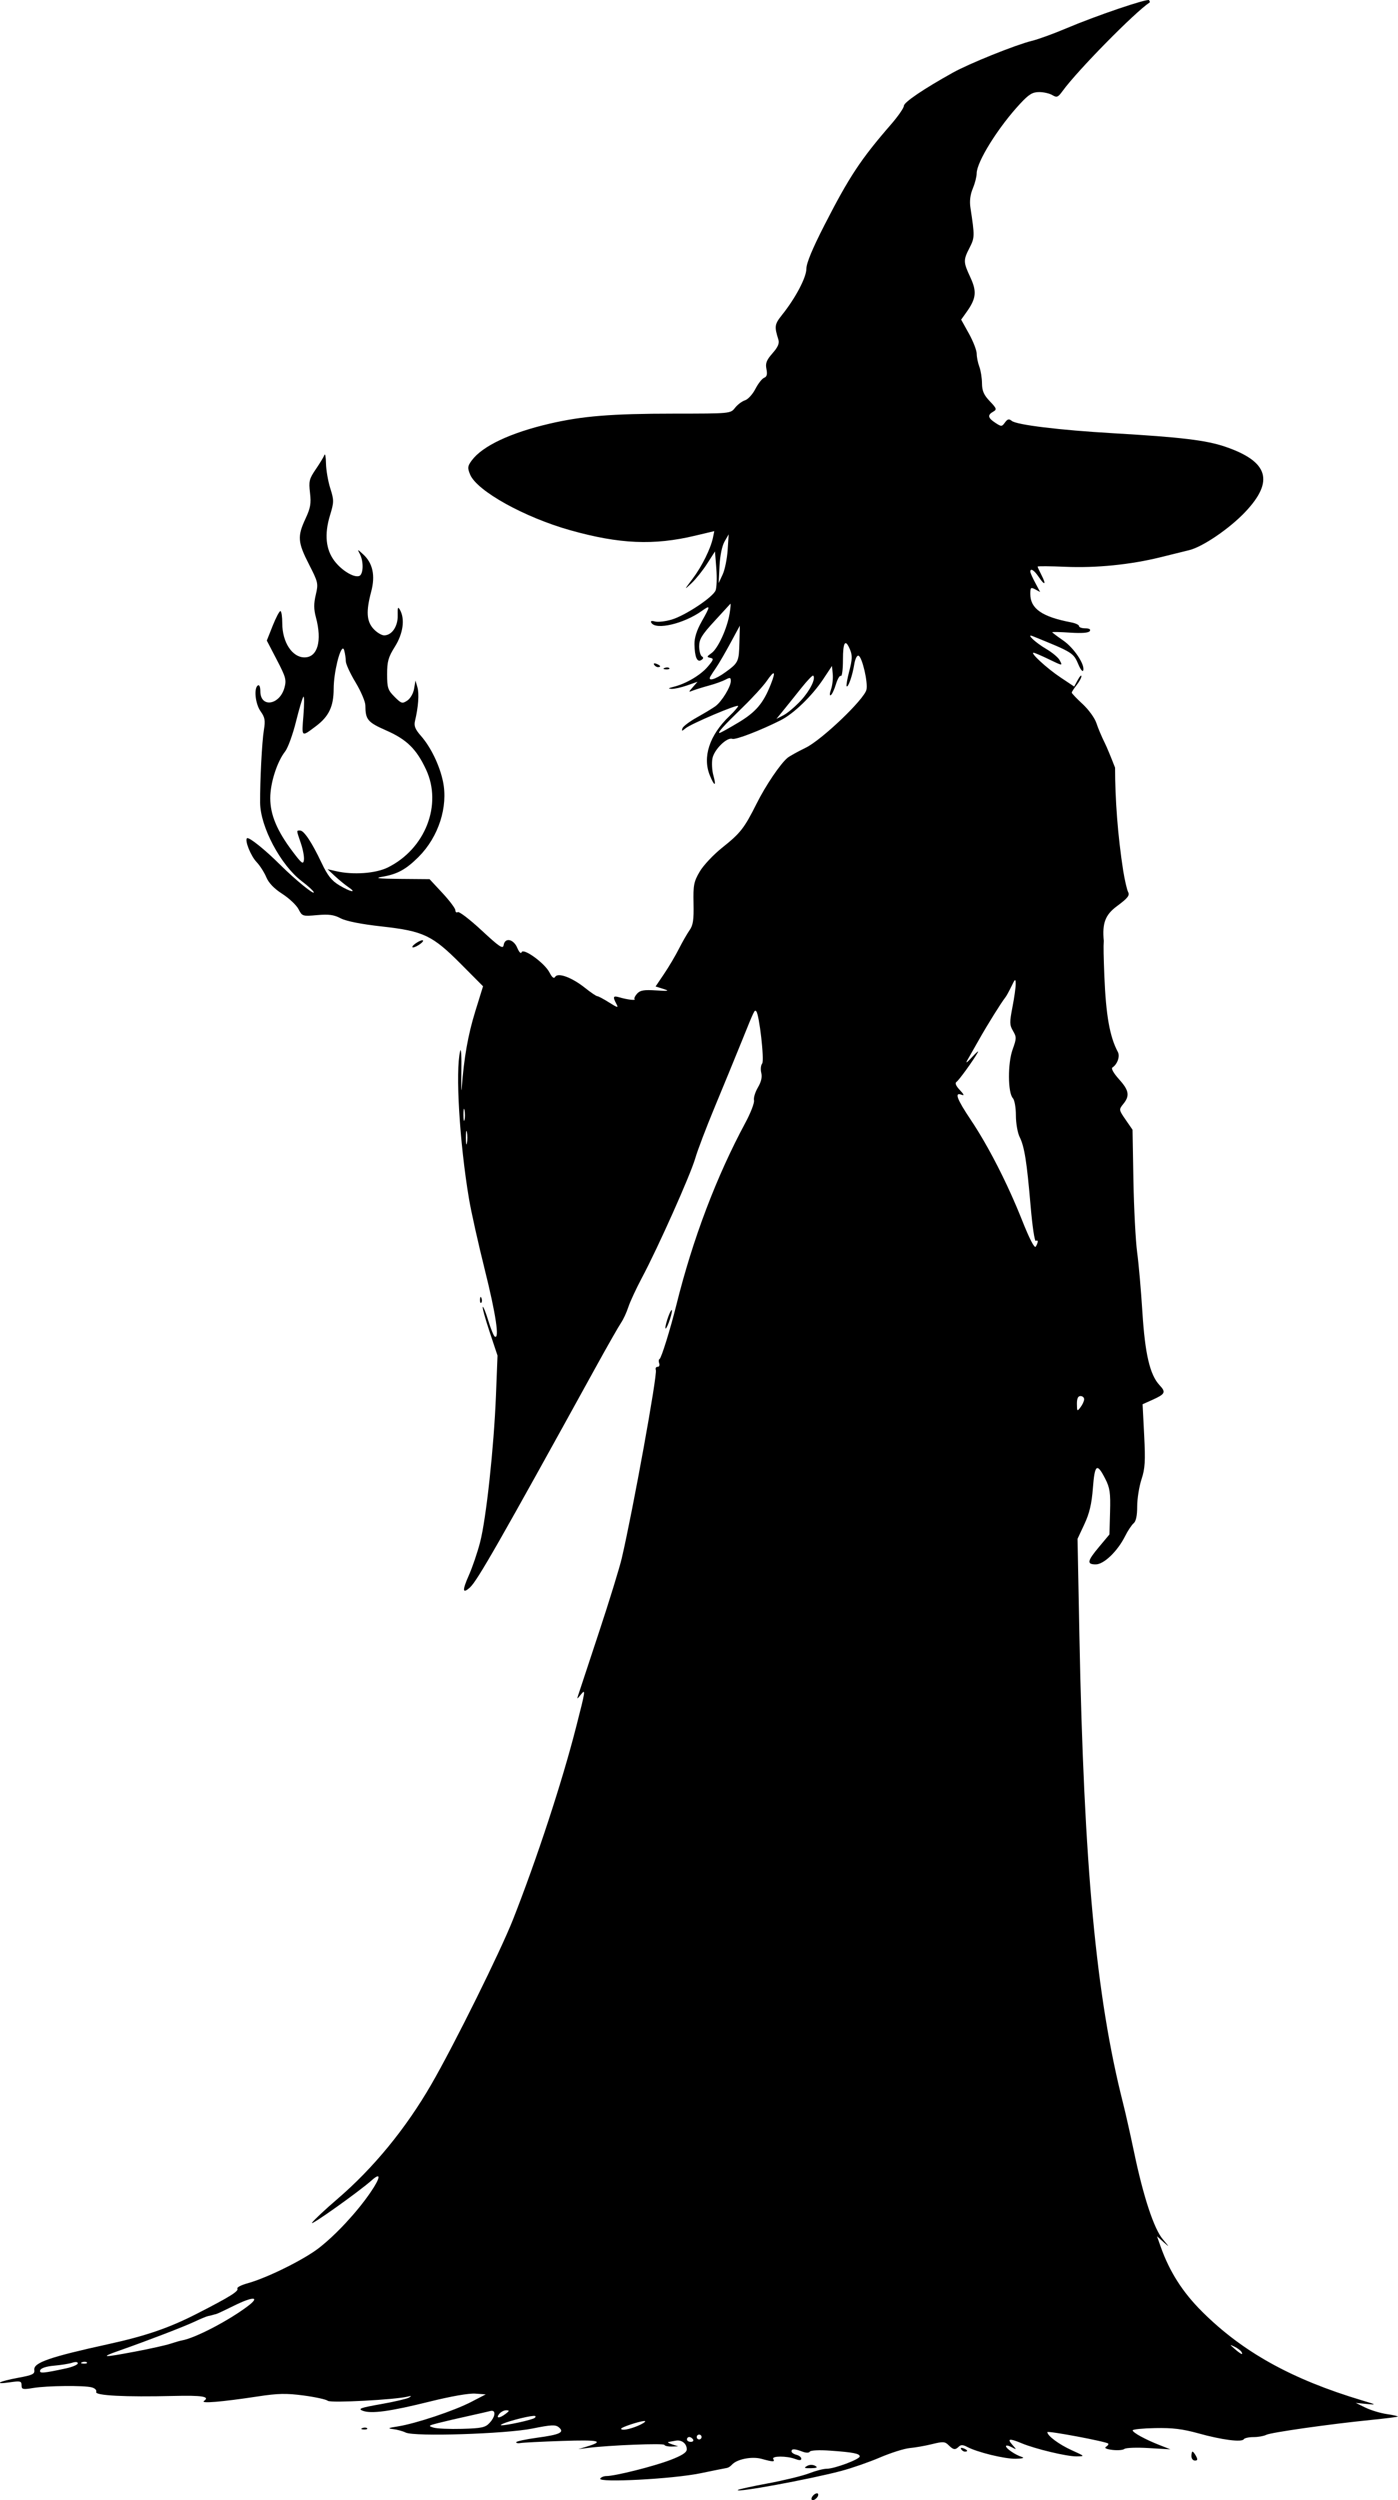<?xml version="1.0" encoding="UTF-8" standalone="no"?>
<!-- Created with Inkscape (http://www.inkscape.org/) -->

<svg
   width="36.316mm"
   height="64.919mm"
   viewBox="0 0 36.316 64.919"
   version="1.1"
   id="svg986"
   xml:space="preserve"
   inkscape:version="1.2 (dc2aedaf03, 2022-05-15)"
   sodipodi:docname="Witch casting fireball.svg"
   xmlns:inkscape="http://www.inkscape.org/namespaces/inkscape"
   xmlns:sodipodi="http://sodipodi.sourceforge.net/DTD/sodipodi-0.dtd"
   xmlns="http://www.w3.org/2000/svg"
   xmlns:svg="http://www.w3.org/2000/svg"
   xmlns:rdf="http://www.w3.org/1999/02/22-rdf-syntax-ns#"
   xmlns:cc="http://creativecommons.org/ns#"
   xmlns:dc="http://purl.org/dc/elements/1.1/"><title
     id="title1012">Witch casting fireball</title><sodipodi:namedview
     id="namedview988"
     pagecolor="#ffffff"
     bordercolor="#666666"
     borderopacity="1.0"
     inkscape:showpageshadow="2"
     inkscape:pageopacity="0.0"
     inkscape:pagecheckerboard="0"
     inkscape:deskcolor="#d1d1d1"
     inkscape:document-units="mm"
     showgrid="false"
     inkscape:zoom="0.41928691"
     inkscape:cx="653.49047"
     inkscape:cy="589.09543"
     inkscape:window-width="1920"
     inkscape:window-height="1009"
     inkscape:window-x="1912"
     inkscape:window-y="-8"
     inkscape:window-maximized="1"
     inkscape:current-layer="layer1" /><defs
     id="defs983" /><g
     inkscape:label="Lager 1"
     inkscape:groupmode="layer"
     id="layer1"
     transform="translate(-174.475,123.955)"><path
       id="path1002"
       style="fill:#000000;stroke-width:0.063"
       d="m 204.33,-123.951 c -0.049,-0.05 -1.391,0.407 -2.166,0.736 -0.316,0.134 -0.716,0.28 -0.888,0.322 -0.425,0.105 -1.627,0.589 -2.055,0.828 -0.761,0.424 -1.266,0.767 -1.266,0.859 0,0.053 -0.151,0.271 -0.336,0.484 -0.786,0.905 -1.085,1.358 -1.732,2.622 -0.307,0.6 -0.464,0.978 -0.464,1.12 0,0.227 -0.279,0.759 -0.632,1.201 -0.196,0.247 -0.204,0.298 -0.096,0.642 0.031,0.098 -0.011,0.195 -0.153,0.356 -0.156,0.178 -0.188,0.259 -0.157,0.41 0.027,0.137 0.011,0.199 -0.06,0.226 -0.054,0.021 -0.156,0.151 -0.227,0.289 -0.071,0.138 -0.192,0.272 -0.27,0.296 -0.078,0.025 -0.194,0.112 -0.259,0.195 -0.118,0.15 -0.118,0.15 -1.585,0.151 -1.63,0.001 -2.38,0.062 -3.234,0.261 -1.014,0.236 -1.743,0.58 -2.019,0.953 -0.111,0.15 -0.116,0.193 -0.044,0.367 0.177,0.427 1.408,1.111 2.602,1.447 1.279,0.359 2.167,0.398 3.244,0.141 l 0.497,-0.118 -0.034,0.168 c -0.058,0.283 -0.288,0.749 -0.528,1.067 -0.228,0.303 -0.228,0.303 -0.027,0.115 0.111,-0.104 0.292,-0.331 0.404,-0.506 l 0.203,-0.317 0.035,0.442 c 0.019,0.243 0.01,0.501 -0.02,0.573 -0.076,0.179 -0.783,0.647 -1.137,0.754 -0.16,0.048 -0.355,0.071 -0.433,0.051 -0.098,-0.026 -0.128,-0.014 -0.096,0.036 0.119,0.192 0.844,0.021 1.308,-0.31 0.231,-0.165 0.231,-0.139 -0.005,0.278 -0.126,0.224 -0.188,0.42 -0.185,0.585 0.006,0.334 0.068,0.479 0.176,0.412 0.06,-0.037 0.065,-0.066 0.016,-0.096 -0.038,-0.024 -0.07,-0.142 -0.07,-0.263 0,-0.181 0.069,-0.295 0.391,-0.645 0.215,-0.234 0.403,-0.44 0.419,-0.457 0.015,-0.017 0.007,0.097 -0.019,0.253 -0.064,0.39 -0.303,0.911 -0.473,1.03 -0.123,0.086 -0.126,0.101 -0.029,0.12 0.096,0.019 0.087,0.049 -0.066,0.23 -0.185,0.219 -0.568,0.445 -0.888,0.523 -0.137,0.034 -0.152,0.048 -0.055,0.053 0.074,0.004 0.257,-0.037 0.406,-0.089 l 0.272,-0.096 -0.121,0.138 c -0.12,0.137 -0.12,0.138 0.005,0.089 0.07,-0.027 0.256,-0.085 0.414,-0.128 0.158,-0.043 0.351,-0.112 0.427,-0.153 0.12,-0.064 0.139,-0.059 0.139,0.038 -2.4e-4,0.147 -0.235,0.53 -0.399,0.651 -0.071,0.052 -0.286,0.182 -0.478,0.289 -0.192,0.107 -0.363,0.235 -0.379,0.285 -0.026,0.079 -0.015,0.079 0.08,2.4e-4 0.144,-0.119 1.367,-0.638 1.367,-0.58 0,0.024 -0.102,0.143 -0.228,0.263 -0.52,0.498 -0.705,1.067 -0.504,1.549 0.12,0.287 0.168,0.281 0.088,-0.011 -0.035,-0.127 -0.046,-0.324 -0.024,-0.439 0.043,-0.23 0.379,-0.56 0.517,-0.508 0.081,0.031 0.74,-0.222 1.259,-0.485 0.335,-0.169 0.811,-0.629 1.098,-1.06 l 0.231,-0.348 0.02,0.211 c 0.011,0.116 -0.009,0.295 -0.045,0.398 -0.037,0.107 -0.04,0.171 -0.006,0.15 0.033,-0.02 0.093,-0.148 0.134,-0.285 0.041,-0.137 0.099,-0.234 0.128,-0.215 0.03,0.018 0.054,-0.168 0.054,-0.414 0,-0.474 0.063,-0.563 0.186,-0.265 0.06,0.145 0.056,0.255 -0.021,0.551 -0.053,0.203 -0.084,0.382 -0.069,0.397 0.04,0.04 0.151,-0.278 0.197,-0.566 0.023,-0.143 0.071,-0.242 0.111,-0.229 0.096,0.031 0.252,0.704 0.206,0.886 -0.064,0.256 -1.164,1.305 -1.58,1.506 -0.205,0.1 -0.417,0.217 -0.471,0.262 -0.186,0.155 -0.566,0.716 -0.801,1.186 -0.322,0.642 -0.419,0.767 -0.894,1.145 -0.226,0.18 -0.489,0.459 -0.584,0.621 -0.154,0.263 -0.171,0.35 -0.161,0.827 0.009,0.427 -0.011,0.566 -0.104,0.697 -0.063,0.09 -0.187,0.306 -0.275,0.48 -0.088,0.174 -0.26,0.466 -0.383,0.648 l -0.224,0.332 0.201,0.063 c 0.17,0.054 0.141,0.06 -0.191,0.039 -0.312,-0.02 -0.412,-0.003 -0.491,0.085 -0.054,0.06 -0.084,0.125 -0.065,0.143 0.04,0.04 -0.194,0.011 -0.398,-0.049 -0.159,-0.047 -0.174,-0.014 -0.075,0.17 0.06,0.112 0.039,0.108 -0.189,-0.036 -0.141,-0.089 -0.278,-0.162 -0.305,-0.162 -0.027,-2.39e-4 -0.172,-0.098 -0.322,-0.218 -0.338,-0.269 -0.7,-0.403 -0.772,-0.286 -0.035,0.056 -0.08,0.021 -0.151,-0.116 -0.126,-0.243 -0.682,-0.644 -0.723,-0.521 -0.016,0.048 -0.064,-0.002 -0.112,-0.115 -0.098,-0.232 -0.322,-0.276 -0.354,-0.07 -0.017,0.109 -0.109,0.047 -0.573,-0.384 -0.304,-0.282 -0.582,-0.495 -0.617,-0.474 -0.035,0.022 -0.064,4.8e-4 -0.064,-0.048 0,-0.048 -0.151,-0.249 -0.335,-0.447 l -0.335,-0.36 -0.757,-0.007 c -0.586,-0.006 -0.691,-0.018 -0.466,-0.057 0.387,-0.066 0.611,-0.189 0.937,-0.514 0.519,-0.519 0.772,-1.301 0.634,-1.961 -0.088,-0.419 -0.316,-0.891 -0.573,-1.183 -0.149,-0.17 -0.184,-0.257 -0.154,-0.385 0.087,-0.365 0.112,-0.705 0.064,-0.874 l -0.051,-0.178 -0.036,0.214 c -0.021,0.122 -0.097,0.254 -0.177,0.307 -0.13,0.086 -0.155,0.079 -0.332,-0.099 -0.172,-0.172 -0.192,-0.232 -0.192,-0.585 0,-0.333 0.031,-0.443 0.203,-0.717 0.213,-0.339 0.265,-0.716 0.131,-0.954 -0.053,-0.095 -0.064,-0.068 -0.059,0.141 0.008,0.286 -0.151,0.521 -0.352,0.521 -0.066,0 -0.19,-0.075 -0.275,-0.167 -0.182,-0.197 -0.199,-0.455 -0.061,-0.971 0.11,-0.414 0.041,-0.737 -0.207,-0.964 -0.156,-0.144 -0.157,-0.144 -0.086,-0.006 0.1,0.193 0.09,0.523 -0.017,0.565 -0.136,0.052 -0.454,-0.139 -0.643,-0.387 -0.227,-0.297 -0.267,-0.692 -0.12,-1.178 0.108,-0.357 0.108,-0.397 0.009,-0.713 -0.058,-0.184 -0.108,-0.475 -0.111,-0.646 -0.003,-0.171 -0.021,-0.268 -0.041,-0.216 -0.02,0.052 -0.121,0.219 -0.225,0.371 -0.17,0.248 -0.184,0.31 -0.149,0.611 0.033,0.278 0.012,0.393 -0.118,0.673 -0.213,0.457 -0.201,0.612 0.09,1.181 0.24,0.469 0.247,0.498 0.178,0.793 -0.054,0.23 -0.053,0.375 0.004,0.587 0.164,0.614 0.043,1.039 -0.297,1.039 -0.319,0 -0.577,-0.394 -0.577,-0.882 0,-0.176 -0.022,-0.321 -0.049,-0.321 -0.027,0 -0.117,0.172 -0.201,0.383 l -0.152,0.383 0.26,0.5 c 0.234,0.449 0.254,0.523 0.198,0.725 -0.125,0.454 -0.626,0.528 -0.626,0.091 0,-0.111 -0.026,-0.175 -0.063,-0.152 -0.111,0.069 -0.069,0.479 0.07,0.674 0.112,0.157 0.126,0.235 0.085,0.485 -0.05,0.305 -0.102,1.311 -0.098,1.887 0.004,0.625 0.535,1.624 1.083,2.039 0.157,0.119 0.296,0.245 0.309,0.282 0.038,0.102 -0.487,-0.326 -0.877,-0.715 -0.392,-0.391 -0.813,-0.727 -0.857,-0.683 -0.061,0.061 0.101,0.462 0.249,0.617 0.086,0.09 0.199,0.266 0.252,0.392 0.064,0.153 0.203,0.298 0.418,0.436 0.177,0.114 0.366,0.292 0.42,0.396 0.096,0.186 0.105,0.189 0.484,0.155 0.302,-0.027 0.434,-0.01 0.611,0.083 0.144,0.075 0.529,0.152 1.07,0.212 1.086,0.121 1.314,0.23 2.063,0.984 l 0.566,0.569 -0.202,0.652 c -0.187,0.604 -0.292,1.196 -0.351,1.981 -0.013,0.174 -0.017,-0.011 -0.01,-0.411 0.008,-0.404 -0.007,-0.643 -0.032,-0.538 -0.126,0.519 -0.016,2.367 0.229,3.83 0.055,0.331 0.241,1.163 0.412,1.849 0.288,1.154 0.386,1.813 0.259,1.734 -0.029,-0.018 -0.105,-0.205 -0.169,-0.416 -0.064,-0.211 -0.129,-0.371 -0.144,-0.355 -0.015,0.015 0.065,0.306 0.178,0.646 l 0.206,0.618 -0.041,1.048 c -0.053,1.336 -0.253,3.189 -0.412,3.801 -0.068,0.261 -0.197,0.643 -0.288,0.848 -0.18,0.406 -0.172,0.502 0.025,0.324 0.191,-0.173 0.761,-1.17 3.274,-5.73 0.297,-0.54 0.59,-1.052 0.649,-1.139 0.06,-0.087 0.146,-0.272 0.191,-0.411 0.045,-0.139 0.206,-0.484 0.356,-0.767 0.414,-0.776 1.258,-2.666 1.382,-3.095 0.06,-0.208 0.288,-0.806 0.505,-1.329 0.217,-0.522 0.533,-1.291 0.702,-1.709 0.337,-0.834 0.333,-0.826 0.378,-0.781 0.079,0.079 0.216,1.281 0.154,1.356 -0.035,0.043 -0.046,0.151 -0.024,0.241 0.028,0.11 -9.6e-4,0.235 -0.087,0.381 -0.071,0.12 -0.116,0.27 -0.101,0.333 0.015,0.063 -0.087,0.329 -0.228,0.59 -0.75,1.395 -1.363,3.011 -1.787,4.716 -0.16,0.644 -0.393,1.392 -0.439,1.413 -0.024,0.011 -0.028,0.061 -0.009,0.111 0.019,0.05 2.3e-4,0.091 -0.042,0.091 -0.042,0 -0.062,0.038 -0.045,0.084 0.044,0.115 -0.59,3.614 -0.885,4.885 -0.057,0.244 -0.324,1.113 -0.595,1.931 -0.271,0.818 -0.511,1.545 -0.533,1.614 -0.041,0.125 -0.04,0.125 0.059,0.004 0.136,-0.167 0.132,-0.137 -0.12,0.846 -0.362,1.417 -1.01,3.393 -1.631,4.974 -0.326,0.831 -1.529,3.26 -2.128,4.296 -0.664,1.149 -1.506,2.176 -2.445,2.98 -0.309,0.265 -0.603,0.54 -0.653,0.611 -0.084,0.119 1.227,-0.812 1.553,-1.104 0.245,-0.219 0.228,-0.067 -0.035,0.317 -0.35,0.512 -0.905,1.109 -1.348,1.45 -0.395,0.304 -1.344,0.772 -1.844,0.91 -0.165,0.045 -0.284,0.107 -0.266,0.137 0.042,0.068 -0.197,0.216 -1.049,0.652 -0.722,0.37 -1.328,0.578 -2.31,0.793 -1.518,0.333 -1.942,0.48 -1.916,0.667 0.015,0.108 -0.043,0.136 -0.42,0.205 -0.5,0.091 -0.665,0.183 -0.212,0.117 0.269,-0.039 0.301,-0.031 0.301,0.077 0,0.108 0.03,0.116 0.301,0.071 0.365,-0.06 1.321,-0.07 1.523,-0.016 0.083,0.022 0.133,0.074 0.115,0.12 -0.036,0.093 0.756,0.134 2.001,0.103 0.753,-0.019 0.962,0.015 0.799,0.129 -0.104,0.073 0.457,0.026 1.388,-0.115 0.538,-0.082 0.747,-0.086 1.201,-0.026 0.303,0.04 0.585,0.102 0.628,0.138 0.073,0.061 1.753,-0.028 2.077,-0.11 0.097,-0.025 0.105,-0.019 0.032,0.026 -0.052,0.032 -0.38,0.108 -0.728,0.17 -0.534,0.094 -0.608,0.121 -0.475,0.172 0.224,0.085 0.717,0.017 1.753,-0.241 0.535,-0.133 1.009,-0.216 1.171,-0.204 l 0.272,0.02 -0.38,0.197 c -0.441,0.229 -1.441,0.562 -1.899,0.634 -0.258,0.04 -0.282,0.053 -0.127,0.071 0.104,0.012 0.251,0.052 0.325,0.089 0.222,0.112 2.599,0.036 3.295,-0.104 0.488,-0.099 0.598,-0.104 0.683,-0.033 0.158,0.131 0.038,0.19 -0.558,0.271 -0.301,0.041 -0.548,0.094 -0.548,0.118 0,0.024 0.05,0.033 0.111,0.021 0.061,-0.012 0.55,-0.037 1.087,-0.055 0.955,-0.033 1.111,0.003 0.638,0.146 l -0.222,0.067 0.253,-0.032 c 0.559,-0.07 1.964,-0.126 1.983,-0.079 0.012,0.028 0.097,0.047 0.19,0.044 l 0.169,-0.006 -0.158,-0.051 c -0.087,-0.028 -0.13,-0.056 -0.095,-0.062 0.035,-0.006 0.119,-0.022 0.188,-0.034 0.154,-0.029 0.287,0.075 0.287,0.225 0,0.081 -0.12,0.159 -0.427,0.277 -0.428,0.164 -1.434,0.417 -1.66,0.417 -0.066,0 -0.139,0.029 -0.161,0.066 -0.07,0.113 1.88,0.01 2.596,-0.137 0.348,-0.072 0.662,-0.135 0.696,-0.14 0.035,-0.005 0.092,-0.042 0.127,-0.082 0.129,-0.146 0.519,-0.224 0.772,-0.154 0.3,0.083 0.353,0.084 0.304,0.004 -0.051,-0.082 0.351,-0.083 0.566,-0.002 0.112,0.042 0.162,0.041 0.162,-0.006 0,-0.037 -0.057,-0.083 -0.127,-0.101 -0.07,-0.018 -0.127,-0.058 -0.127,-0.089 0,-0.072 0.08,-0.071 0.279,0.005 0.1,0.038 0.174,0.038 0.197,9.57e-4 0.021,-0.034 0.246,-0.045 0.524,-0.025 0.602,0.043 0.772,0.076 0.772,0.15 0,0.075 -0.655,0.32 -0.855,0.32 -0.085,0 -0.29,0.053 -0.457,0.118 -0.167,0.065 -0.645,0.182 -1.063,0.26 -0.418,0.078 -0.774,0.156 -0.791,0.173 v 4.79e-4 c -0.083,0.081 1.851,-0.274 2.681,-0.493 0.273,-0.072 0.729,-0.23 1.013,-0.352 0.284,-0.121 0.63,-0.23 0.769,-0.243 0.139,-0.012 0.4,-0.058 0.579,-0.102 0.288,-0.071 0.338,-0.068 0.432,0.026 0.124,0.124 0.173,0.131 0.268,0.037 0.05,-0.05 0.109,-0.048 0.212,0.007 0.264,0.141 0.976,0.315 1.264,0.309 0.182,-0.004 0.239,-0.021 0.158,-0.047 -0.173,-0.056 -0.411,-0.219 -0.411,-0.28 0,-0.028 0.064,-0.017 0.142,0.024 0.142,0.074 0.142,0.074 0.022,-0.061 -0.143,-0.161 -0.075,-0.171 0.246,-0.037 0.352,0.147 1.173,0.343 1.425,0.34 0.221,-0.003 0.22,-0.003 -0.126,-0.16 -0.329,-0.149 -0.634,-0.375 -0.634,-0.47 0,-0.043 1.524,0.243 1.581,0.297 0.016,0.016 -0.008,0.052 -0.054,0.081 -0.056,0.035 -0.002,0.062 0.16,0.083 0.134,0.017 0.276,0.006 0.315,-0.025 0.039,-0.031 0.324,-0.041 0.633,-0.022 l 0.562,0.033 -0.285,-0.112 c -0.37,-0.145 -0.696,-0.324 -0.696,-0.382 0,-0.025 0.263,-0.052 0.585,-0.058 0.449,-0.009 0.709,0.022 1.124,0.137 0.606,0.169 1.125,0.236 1.177,0.153 0.019,-0.031 0.133,-0.056 0.253,-0.056 0.12,0 0.268,-0.026 0.329,-0.058 0.117,-0.062 1.64,-0.279 2.736,-0.389 0.365,-0.037 0.672,-0.075 0.683,-0.086 0.011,-0.011 -0.117,-0.04 -0.283,-0.064 -0.167,-0.025 -0.417,-0.1 -0.556,-0.168 l -0.253,-0.123 0.285,0.028 c 0.267,0.026 0.258,0.02 -0.127,-0.095 -1.823,-0.547 -3.095,-1.253 -4.15,-2.304 -0.507,-0.505 -0.846,-1.037 -1.076,-1.688 l -0.095,-0.269 0.173,0.155 c 0.158,0.141 0.156,0.135 -0.021,-0.075 -0.231,-0.272 -0.507,-1.11 -0.749,-2.271 -0.091,-0.435 -0.219,-1.005 -0.285,-1.266 -0.7,-2.757 -1.016,-6.139 -1.133,-12.121 l -0.049,-2.531 0.178,-0.381 c 0.132,-0.283 0.189,-0.524 0.221,-0.937 0.048,-0.623 0.105,-0.665 0.322,-0.24 0.119,0.233 0.138,0.361 0.124,0.859 l -0.016,0.585 -0.266,0.318 c -0.313,0.373 -0.329,0.459 -0.089,0.459 0.211,0 0.566,-0.342 0.761,-0.732 0.071,-0.142 0.171,-0.292 0.222,-0.335 0.062,-0.052 0.093,-0.198 0.093,-0.439 0,-0.199 0.05,-0.514 0.111,-0.7 0.093,-0.283 0.104,-0.471 0.07,-1.145 l -0.041,-0.807 0.256,-0.115 c 0.332,-0.149 0.356,-0.198 0.186,-0.379 -0.252,-0.268 -0.379,-0.81 -0.447,-1.899 -0.035,-0.557 -0.096,-1.255 -0.136,-1.551 -0.04,-0.296 -0.084,-1.134 -0.097,-1.861 l -0.023,-1.323 -0.18,-0.261 c -0.178,-0.259 -0.178,-0.262 -0.06,-0.409 0.174,-0.214 0.149,-0.354 -0.114,-0.645 -0.137,-0.152 -0.207,-0.276 -0.169,-0.301 0.13,-0.086 0.202,-0.291 0.142,-0.403 -0.211,-0.394 -0.31,-0.952 -0.351,-1.971 -0.02,-0.508 -0.026,-0.776 -0.015,-0.915 -0.043,-0.46 0.037,-0.675 0.341,-0.901 0.28,-0.207 0.338,-0.279 0.292,-0.366 -0.031,-0.059 -0.089,-0.308 -0.128,-0.551 -0.142,-0.906 -0.212,-1.87 -0.212,-2.68 -0.104,-0.267 -0.21,-0.527 -0.268,-0.643 -0.079,-0.157 -0.176,-0.389 -0.218,-0.517 -0.042,-0.128 -0.201,-0.348 -0.357,-0.492 -0.155,-0.143 -0.282,-0.276 -0.282,-0.296 0,-0.02 0.057,-0.109 0.127,-0.197 0.07,-0.088 0.126,-0.193 0.124,-0.232 -0.001,-0.039 -0.044,0.006 -0.095,0.1 l -0.093,0.171 -0.364,-0.243 c -0.345,-0.231 -0.786,-0.636 -0.692,-0.636 0.024,0 0.191,0.071 0.372,0.158 0.394,0.19 0.389,0.19 0.305,0.034 -0.037,-0.069 -0.192,-0.198 -0.345,-0.288 -0.287,-0.168 -0.543,-0.41 -0.352,-0.333 1.047,0.424 1.056,0.429 1.19,0.745 0.052,0.122 0.106,0.188 0.12,0.147 0.053,-0.149 -0.239,-0.588 -0.519,-0.78 -0.157,-0.108 -0.285,-0.205 -0.285,-0.215 0,-0.011 0.21,-0.006 0.466,0.011 0.307,0.02 0.481,0.006 0.51,-0.041 0.028,-0.045 -0.014,-0.071 -0.118,-0.071 -0.089,0 -0.162,-0.026 -0.162,-0.058 0,-0.032 -0.093,-0.076 -0.206,-0.097 -0.755,-0.144 -1.06,-0.356 -1.06,-0.738 0,-0.169 0.013,-0.18 0.128,-0.119 l 0.128,0.069 -0.128,-0.24 c -0.071,-0.132 -0.128,-0.261 -0.128,-0.288 0,-0.103 0.1,-0.04 0.22,0.138 0.158,0.235 0.201,0.203 0.07,-0.051 -0.055,-0.106 -0.1,-0.205 -0.1,-0.219 0,-0.015 0.325,-0.012 0.722,0.005 0.797,0.035 1.693,-0.055 2.475,-0.249 0.279,-0.069 0.613,-0.152 0.744,-0.184 0.351,-0.087 1.043,-0.559 1.45,-0.988 0.763,-0.805 0.606,-1.315 -0.52,-1.698 -0.495,-0.168 -1.144,-0.246 -2.908,-0.349 -1.393,-0.081 -2.51,-0.217 -2.635,-0.321 -0.071,-0.059 -0.108,-0.051 -0.176,0.042 -0.081,0.111 -0.093,0.111 -0.251,0.008 -0.194,-0.127 -0.208,-0.202 -0.055,-0.289 0.1,-0.057 0.092,-0.082 -0.089,-0.272 -0.155,-0.163 -0.2,-0.267 -0.202,-0.464 -9.6e-4,-0.14 -0.032,-0.334 -0.069,-0.431 -0.037,-0.098 -0.068,-0.249 -0.068,-0.336 0,-0.087 -0.091,-0.323 -0.202,-0.523 l -0.202,-0.364 0.143,-0.201 c 0.248,-0.348 0.267,-0.529 0.096,-0.897 -0.185,-0.4 -0.187,-0.443 -0.02,-0.77 0.134,-0.262 0.134,-0.302 0.022,-1.038 -0.026,-0.171 -0.006,-0.338 0.061,-0.498 0.055,-0.132 0.101,-0.309 0.101,-0.394 0,-0.3 0.562,-1.2 1.13,-1.81 0.227,-0.244 0.32,-0.301 0.494,-0.301 0.118,0 0.272,0.036 0.343,0.079 0.115,0.07 0.146,0.057 0.268,-0.111 0.381,-0.525 1.862,-2.031 2.255,-2.293 0.015,-0.01 0.008,-0.035 -0.014,-0.058 z m -10.926,13.871 -0.027,0.411 c -0.015,0.226 -0.073,0.511 -0.13,0.633 l -0.103,0.222 0.022,-0.445 c 0.013,-0.265 0.066,-0.521 0.13,-0.633 z m 0.29,2.372 -0.011,0.433 c -0.013,0.504 -0.025,0.53 -0.364,0.776 -0.265,0.192 -0.471,0.248 -0.389,0.107 0.025,-0.043 0.096,-0.152 0.157,-0.24 0.061,-0.089 0.223,-0.367 0.359,-0.618 z m -10.307,0.596 c 0.012,0.002 0.022,0.016 0.03,0.047 0.022,0.083 0.041,0.209 0.041,0.281 4.8e-4,0.072 0.115,0.32 0.254,0.55 0.139,0.231 0.254,0.5 0.254,0.597 0.002,0.37 0.058,0.437 0.542,0.65 0.532,0.234 0.784,0.48 1.033,1.012 0.43,0.917 -0.019,2.066 -0.994,2.547 -0.316,0.155 -0.9,0.197 -1.342,0.095 l -0.222,-0.051 0.191,0.178 c 0.105,0.098 0.262,0.226 0.348,0.285 0.243,0.166 0.063,0.132 -0.23,-0.043 -0.203,-0.122 -0.305,-0.25 -0.464,-0.585 -0.254,-0.536 -0.456,-0.839 -0.558,-0.84 -0.098,-4.8e-4 -0.099,-0.018 0.021,0.333 0.055,0.161 0.09,0.356 0.079,0.434 -0.018,0.122 -0.058,0.092 -0.294,-0.221 -0.405,-0.537 -0.58,-0.954 -0.581,-1.383 -7.2e-4,-0.393 0.176,-0.948 0.388,-1.217 0.071,-0.091 0.198,-0.439 0.281,-0.774 0.083,-0.335 0.17,-0.626 0.193,-0.647 0.023,-0.021 0.023,0.199 -2.4e-4,0.488 -0.046,0.576 -0.058,0.565 0.325,0.278 0.337,-0.253 0.46,-0.512 0.461,-0.971 9.6e-4,-0.423 0.16,-1.055 0.243,-1.044 z m 8.081,0.385 c -0.011,0.004 -0.011,0.016 -4.8e-4,0.034 0.021,0.034 0.065,0.062 0.098,0.062 0.091,0 0.071,-0.045 -0.039,-0.087 -0.028,-0.011 -0.049,-0.014 -0.059,-0.009 z m 0.342,0.104 c -0.022,-9.1e-4 -0.047,0.003 -0.07,0.012 -0.051,0.02 -0.035,0.035 0.038,0.038 0.067,0.003 0.104,-0.012 0.083,-0.033 -0.011,-0.011 -0.029,-0.016 -0.051,-0.017 z m 2.764,0.153 c 0.018,0.015 -0.007,0.112 -0.078,0.29 -0.193,0.49 -0.387,0.717 -0.847,0.992 -0.244,0.146 -0.461,0.266 -0.482,0.266 -0.062,0 0.104,-0.184 0.596,-0.661 0.254,-0.246 0.536,-0.554 0.627,-0.685 0.104,-0.15 0.166,-0.217 0.184,-0.202 z m 1.025,0.058 c 0.074,0.074 -0.079,0.386 -0.317,0.645 -0.145,0.157 -0.348,0.33 -0.451,0.383 l -0.187,0.097 0.173,-0.212 c 0.095,-0.117 0.304,-0.376 0.463,-0.577 0.159,-0.2 0.303,-0.351 0.319,-0.335 z m -10.15,6.873 c -0.037,-0.001 -0.122,0.04 -0.19,0.091 -0.068,0.051 -0.093,0.094 -0.056,0.095 0.037,0.001 0.122,-0.04 0.19,-0.091 0.068,-0.051 0.093,-0.094 0.056,-0.095 z m 15.393,1.039 c 0.015,-0.009 0.018,0.026 0.018,0.098 9.5e-4,0.087 -0.037,0.358 -0.085,0.601 -0.076,0.394 -0.075,0.463 0.015,0.616 0.094,0.16 0.093,0.197 -0.011,0.485 -0.128,0.356 -0.124,1.123 0.007,1.261 0.044,0.047 0.079,0.244 0.079,0.449 0,0.203 0.044,0.453 0.098,0.561 0.124,0.249 0.186,0.639 0.285,1.799 0.044,0.512 0.104,0.916 0.133,0.898 0.029,-0.018 0.053,-0.01 0.052,0.018 -4.8e-4,0.028 -0.024,0.087 -0.052,0.131 -0.033,0.051 -0.161,-0.196 -0.356,-0.687 -0.377,-0.949 -0.876,-1.925 -1.333,-2.607 -0.362,-0.541 -0.429,-0.723 -0.238,-0.65 0.078,0.03 0.065,-0.005 -0.046,-0.123 -0.099,-0.105 -0.131,-0.181 -0.088,-0.209 0.065,-0.042 0.45,-0.576 0.558,-0.772 0.029,-0.052 -0.04,0.005 -0.152,0.127 -0.146,0.158 -0.178,0.176 -0.113,0.063 0.051,-0.087 0.188,-0.329 0.306,-0.538 0.206,-0.365 0.567,-0.945 0.672,-1.076 0.028,-0.035 0.098,-0.163 0.157,-0.285 0.049,-0.101 0.075,-0.153 0.09,-0.162 z m -14.311,3.339 c 0.003,0.004 0.007,0.016 0.011,0.036 0.015,0.079 0.015,0.193 -0.001,0.253 -0.016,0.061 -0.028,-0.004 -0.028,-0.143 4.8e-4,-0.104 0.008,-0.158 0.018,-0.146 z m 0.063,0.572 c 0.003,0.003 0.007,0.013 0.011,0.033 0.015,0.078 0.015,0.207 0,0.285 -0.015,0.078 -0.028,0.014 -0.028,-0.142 0,-0.117 0.007,-0.183 0.017,-0.175 z m 0.363,4.314 c -0.007,0.007 -0.011,0.029 -0.013,0.066 -0.003,0.067 0.012,0.104 0.033,0.083 0.021,-0.021 0.023,-0.076 0.005,-0.121 -0.01,-0.025 -0.019,-0.034 -0.026,-0.027 z m 4.967,0.337 c -0.013,-2.39e-4 -0.043,0.054 -0.079,0.146 -0.047,0.122 -0.085,0.264 -0.085,0.316 0,0.052 0.038,-0.005 0.085,-0.127 0.047,-0.122 0.085,-0.264 0.085,-0.317 0,-0.013 -0.002,-0.019 -0.007,-0.019 z m 10.619,2.235 c 0.052,0 0.095,0.037 0.095,0.083 0,0.046 -0.042,0.138 -0.093,0.206 -0.088,0.116 -0.093,0.112 -0.095,-0.083 -0.001,-0.142 0.028,-0.206 0.093,-0.206 z m -21.499,23.439 c 0.07,0.001 0.039,0.064 -0.123,0.187 -0.503,0.382 -1.376,0.837 -1.722,0.897 -0.043,0.007 -0.177,0.046 -0.299,0.086 -0.122,0.04 -0.529,0.131 -0.905,0.202 -0.86,0.163 -0.941,0.158 -0.424,-0.023 0.747,-0.263 1.673,-0.618 1.962,-0.754 0.157,-0.074 0.313,-0.138 0.348,-0.144 0.035,-0.006 0.085,-0.017 0.111,-0.026 0.026,-0.008 0.069,-0.02 0.095,-0.025 0.026,-0.005 0.238,-0.104 0.471,-0.22 0.244,-0.121 0.416,-0.181 0.486,-0.18 z m 25.402,1.207 c -0.001,-0.008 0.031,0.007 0.097,0.039 0.076,0.037 0.156,0.096 0.178,0.13 0.062,0.101 -0.006,0.073 -0.167,-0.067 -0.071,-0.062 -0.106,-0.093 -0.108,-0.102 z m -29.766,0.43 c 0.022,9.57e-4 0.041,0.007 0.051,0.017 0.021,0.021 -0.016,0.036 -0.083,0.033 -0.074,-0.003 -0.089,-0.018 -0.038,-0.038 0.023,-0.009 0.048,-0.013 0.07,-0.012 z m -0.224,0.008 c 0.025,0.003 0.039,0.014 0.039,0.034 0,0.035 -0.135,0.094 -0.301,0.13 -0.609,0.132 -0.709,0.139 -0.673,0.046 0.02,-0.053 0.163,-0.099 0.361,-0.116 0.18,-0.016 0.392,-0.05 0.47,-0.076 0.043,-0.014 0.079,-0.02 0.103,-0.017 z m 11.172,1.252 c 0.086,0.002 0.083,0.017 -0.02,0.095 v -1.22e-4 c -0.16,0.121 -0.263,0.12 -0.162,-0.002 0.043,-0.052 0.125,-0.094 0.182,-0.093 z m -0.369,0.014 c 0.099,0.009 0.074,0.166 -0.067,0.316 -0.11,0.118 -0.206,0.139 -0.712,0.153 -0.322,0.009 -0.656,-0.005 -0.743,-0.032 -0.145,-0.044 -0.135,-0.054 0.127,-0.12 0.157,-0.04 0.498,-0.12 0.76,-0.177 0.261,-0.057 0.525,-0.118 0.586,-0.134 0.019,-0.005 0.036,-0.007 0.05,-0.006 z m 1.074,0.132 c 0.025,-0.001 0.042,1.91e-4 0.048,0.006 0.018,0.019 -0.006,0.048 -0.054,0.066 -0.23,0.083 -0.891,0.211 -0.841,0.162 0.066,-0.064 0.669,-0.223 0.848,-0.234 z m 2.864,0.134 c 0.019,-0.002 0.032,-0.001 0.036,0.003 0.017,0.017 -0.073,0.074 -0.199,0.126 -0.219,0.091 -0.423,0.125 -0.423,0.07 0,-0.038 0.451,-0.185 0.586,-0.199 z m -7.237,0.17 c -0.022,-9.57e-4 -0.047,0.003 -0.07,0.012 -0.051,0.02 -0.035,0.035 0.038,0.038 0.067,0.003 0.104,-0.012 0.083,-0.033 -0.011,-0.011 -0.029,-0.016 -0.051,-0.017 z m 8.677,0.182 c 0.035,0 0.063,0.028 0.063,0.063 0,0.035 -0.029,0.063 -0.063,0.063 -0.035,0 -0.063,-0.028 -0.063,-0.063 0,-0.035 0.029,-0.063 0.063,-0.063 z m -0.257,0.063 c 0.033,0 0.077,0.028 0.099,0.063 0.021,0.035 -0.005,0.063 -0.06,0.063 -0.054,0 -0.099,-0.028 -0.099,-0.063 0,-0.035 0.027,-0.063 0.06,-0.063 z m 7.063,0.283 c -0.011,0.004 -0.011,0.016 -4.8e-4,0.034 0.021,0.034 0.065,0.063 0.098,0.063 0.091,0 0.071,-0.045 -0.039,-0.087 -0.028,-0.011 -0.049,-0.014 -0.059,-0.009 z m 6.01,0.097 c -0.016,0 -0.029,0.052 -0.029,0.116 0,0.064 0.041,0.116 0.092,0.116 0.069,0 0.076,-0.028 0.029,-0.116 -0.034,-0.064 -0.075,-0.116 -0.092,-0.116 z m -9.907,0.343 c -0.037,9.56e-4 -0.075,0.011 -0.108,0.03 -0.089,0.05 -0.069,0.061 0.101,0.057 0.16,-0.004 0.187,-0.02 0.111,-0.062 -0.03,-0.017 -0.067,-0.025 -0.104,-0.024 z m 0.156,0.74 c -0.009,-7.18e-4 -0.019,7.17e-4 -0.031,0.005 -0.046,0.015 -0.096,0.065 -0.111,0.111 -0.016,0.047 0.008,0.071 0.055,0.055 0.046,-0.015 0.096,-0.065 0.111,-0.111 0.012,-0.036 0.001,-0.058 -0.025,-0.06 z"
       sodipodi:nodetypes="csssscsscscssssscsssscccsscccscccsscsssscsssssccccssscsssssssccssccccsssssssscsscssscssccscccsssccsssssscscccssscccccssssccssscssscssccssscsssscccsscsssscssssssssscccscsssssscccssssssssssssssscsscscsssssssssssssssssssssssssssssssssccsssssssssssccsscsscssscscccccssscssssssccsssssssssssssssssssssccssssssssscccsscccssccccsscccssssscccssscccssscsccsccsssssccccsssscscsscssscssccsssscsssssssssscsscccscsssssssscccsccccccsssscsssscssssccssscssscsscsscssssssscsssssssssssscccsscccccscsssssssscsssssssssssssscccssscssssssssssssssssssssssssscscsssscsssscsssscsssscccscsssssssssscsssssssssssssssssssssssssssssssssssssssssss" /></g></svg>
